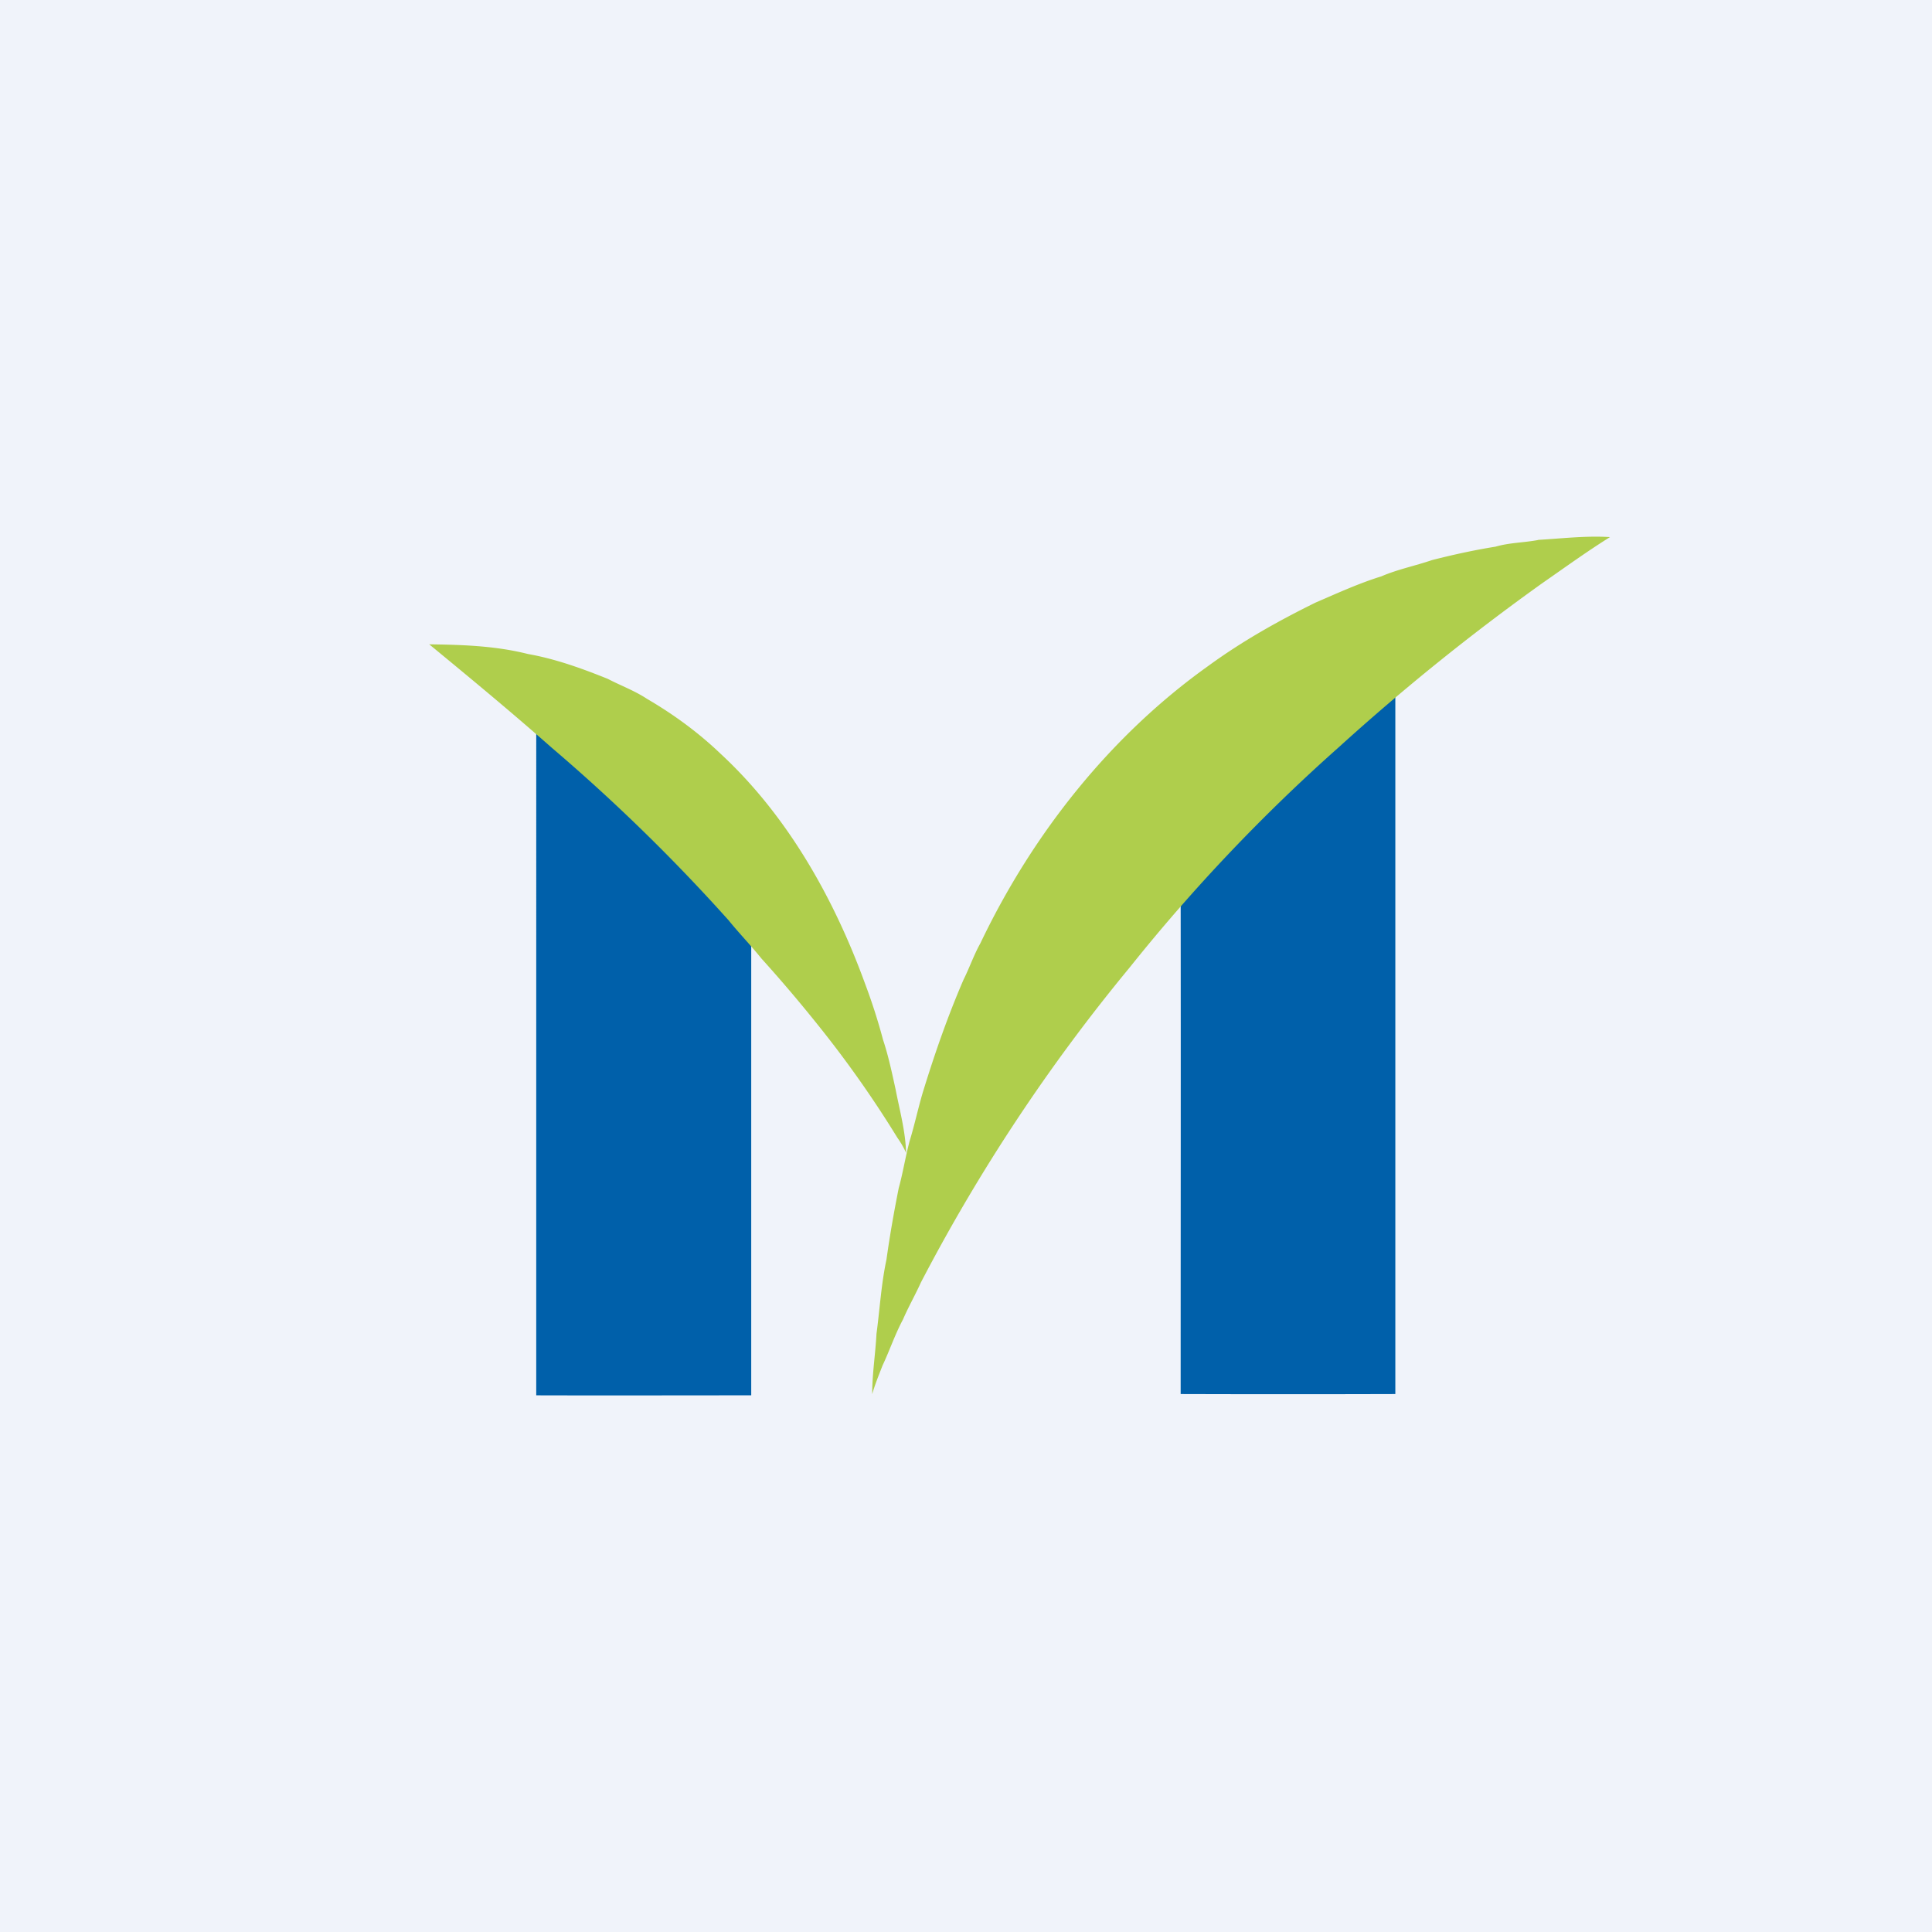 <!-- by TradingView --><svg width="18" height="18" xmlns="http://www.w3.org/2000/svg"><path fill="#F0F3FA" d="M0 0h18v18H0z"/><path d="M4.997 6.69c.633.52 1.11 1.079 1.673 1.681.107.128.222.244.329.372V13c-.711 0-1.292.002-2.003 0V6.69zM11 8.38a18.419 18.419 0 012-2.377v6.985c-.666.002-1.333.002-2 0 0-1.536.002-3.072 0-4.608z" fill="#0060AA"/><path d="M14.33 5.03c.223-.013.446-.04.67-.026-.215.134-.42.283-.629.428-.658.47-1.292.98-1.897 1.529a16.57 16.57 0 00-1.95 2.054 16.722 16.722 0 00-1.944 2.933c-.053.117-.116.227-.167.345-.074.138-.124.288-.191.43-.034.088-.07.175-.096.266 0-.188.03-.374.04-.562.031-.23.044-.464.093-.692.031-.223.07-.444.114-.665.04-.145.063-.295.102-.44.045-.147.077-.297.12-.444.11-.36.234-.717.383-1.061.055-.11.095-.228.155-.335.495-1.038 1.226-1.946 2.126-2.587.315-.23.654-.42 1-.59.2-.086.4-.178.61-.243.153-.066.316-.098.473-.152.196-.05.393-.093.592-.125.13-.038.265-.037.396-.062zM4 6.003c.307.004.617.014.918.09.255.045.502.134.745.232.121.063.25.11.365.186.245.143.477.312.686.512.614.568 1.051 1.332 1.346 2.143.064.17.12.344.167.521.05.15.083.307.117.462.038.196.092.39.098.592a.813.813 0 00-.08-.139 10.173 10.173 0 00-.75-1.063 13.47 13.47 0 00-.519-.61c-.098-.122-.207-.234-.305-.355A17.092 17.092 0 005.14 6.966c-.374-.33-.757-.647-1.141-.963z" fill="#AFCE4C"/></svg>